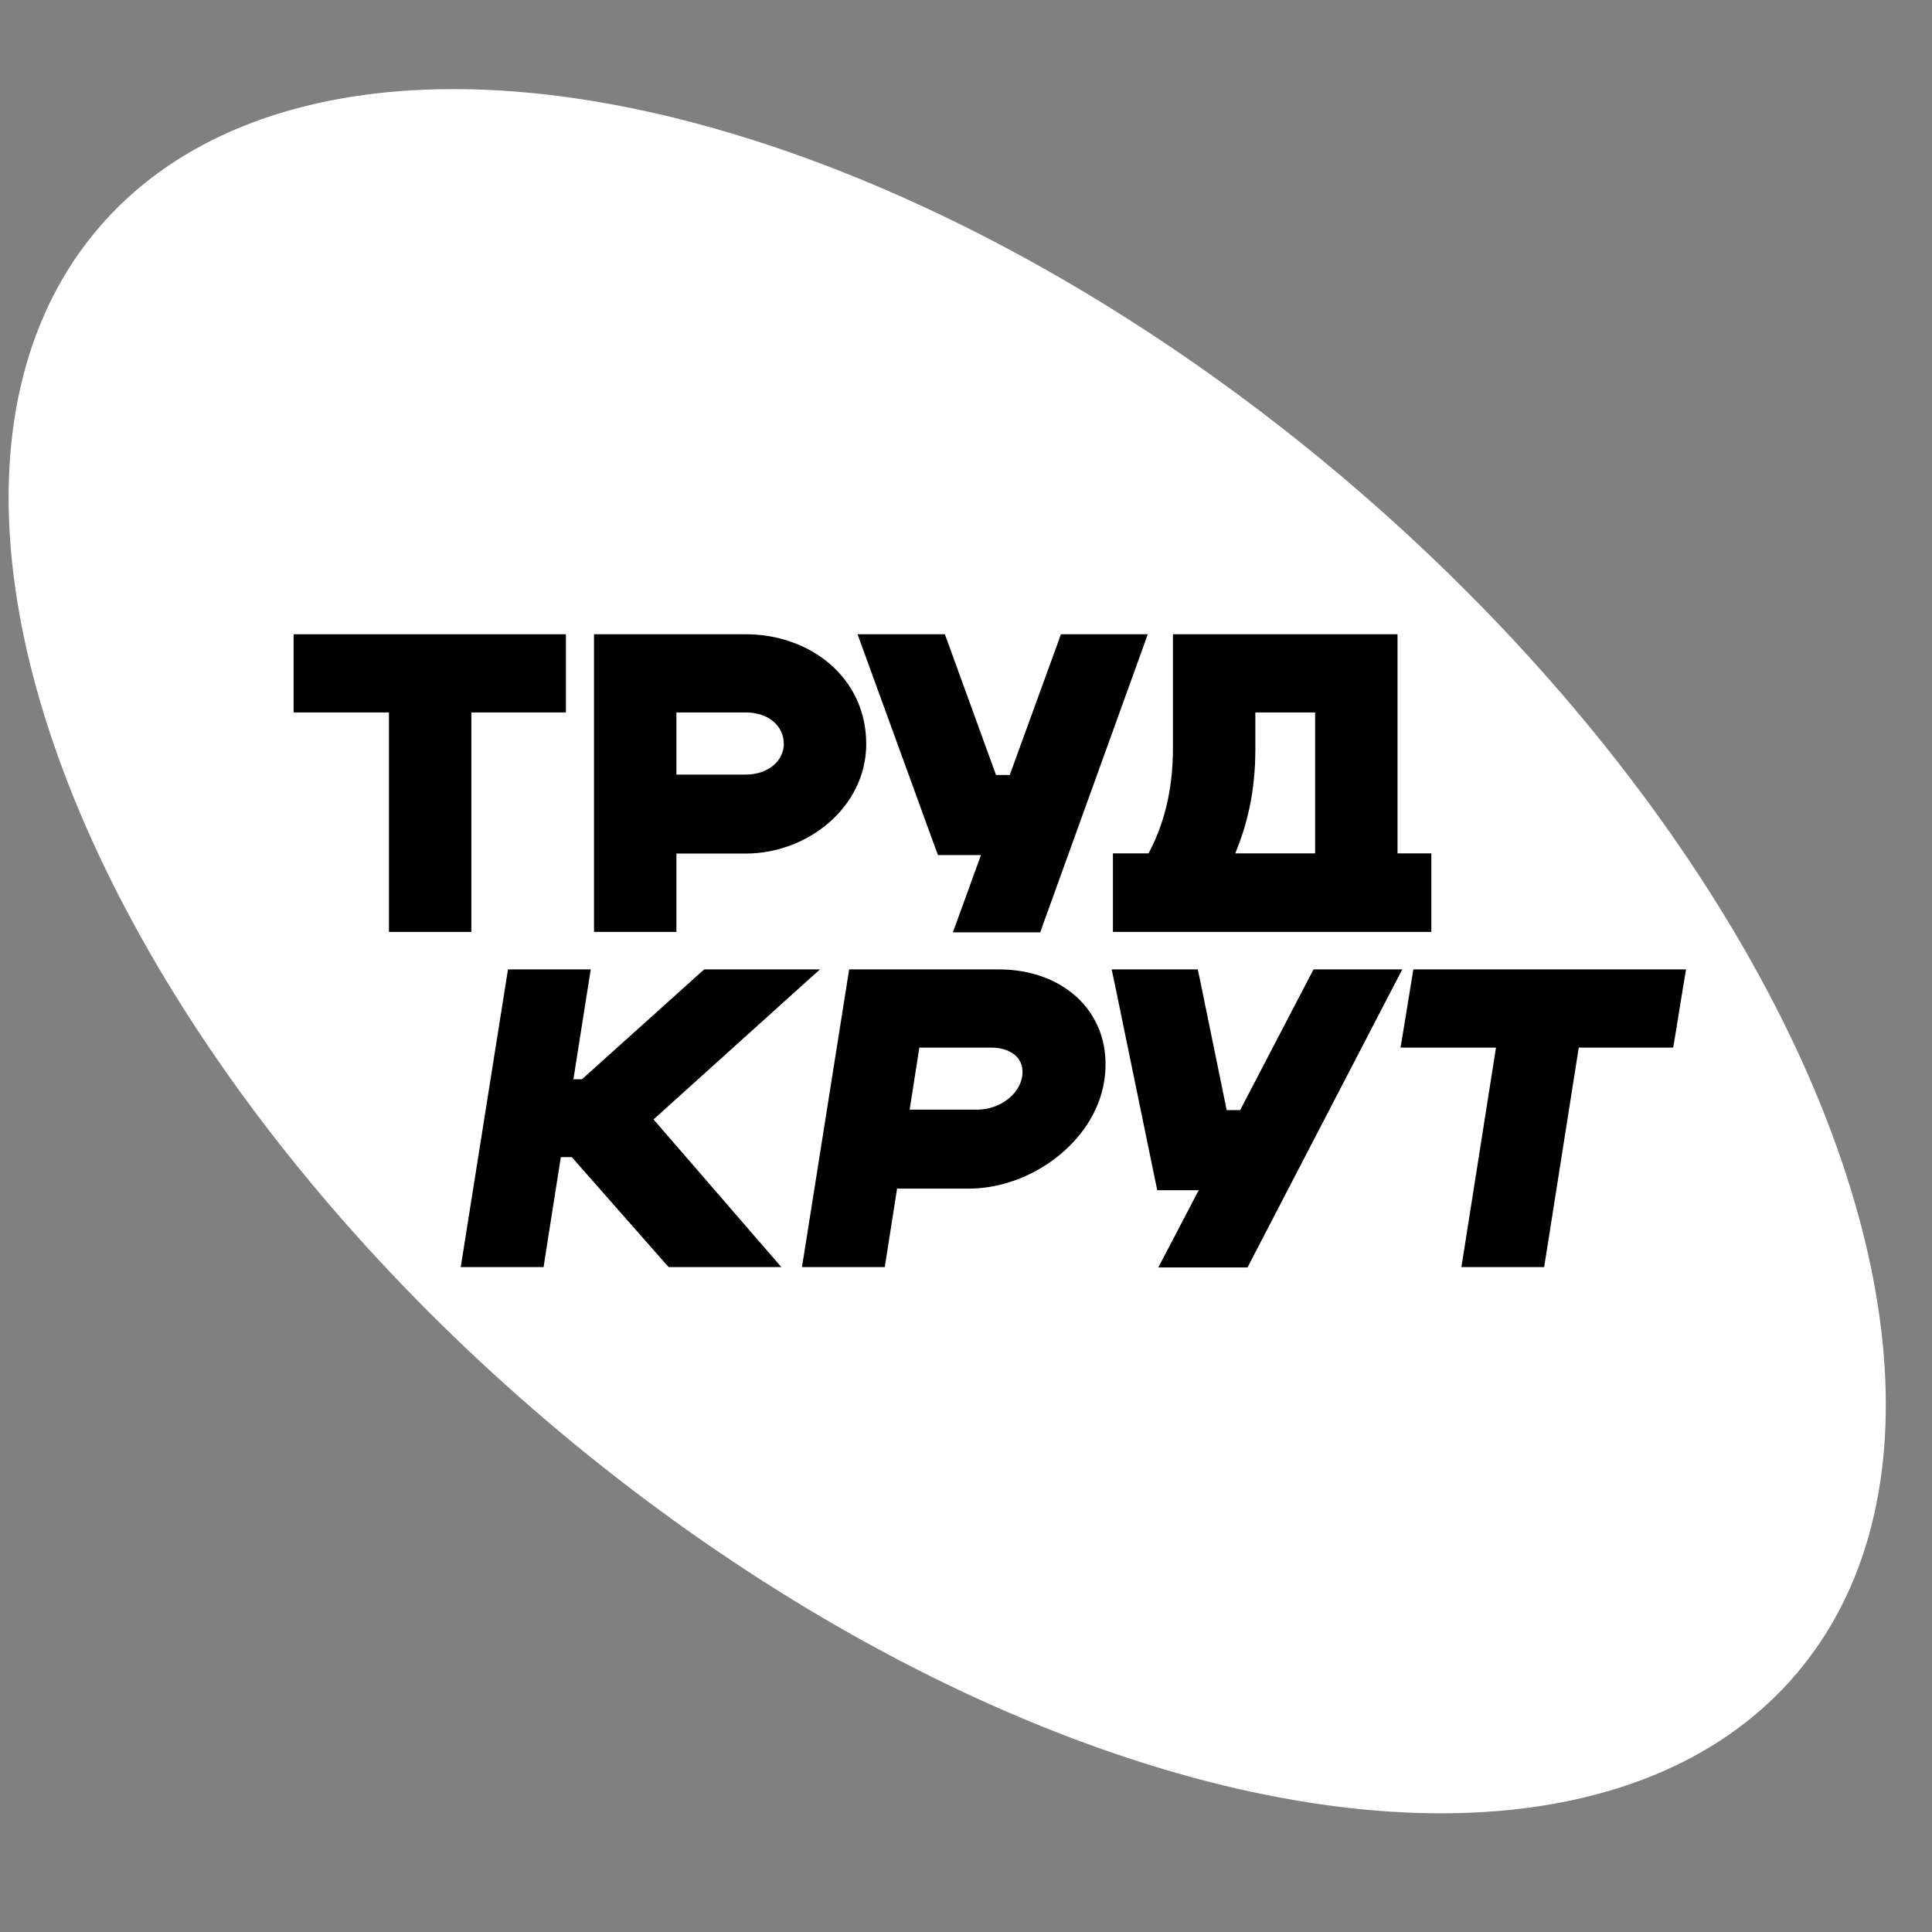 <?xml version="1.0" encoding="UTF-8"?> <svg xmlns="http://www.w3.org/2000/svg" width="32" height="32" viewBox="0 0 32 32" fill="none"><rect x="0" y="0" width="32" height="32" fill="#808080" stroke="none"/><g clip-path="url(#clip0_3541_207)"><ellipse cx="15.689" cy="15.755" rx="18.468" ry="10.223" transform="rotate(40.403 15.689 15.755)" fill="white"></ellipse><path d="M24.366 20.731L24.344 20.868H24.483H25.374H25.475L25.491 20.768L26.048 17.233H27.513H27.613L27.63 17.133L27.763 16.312L27.786 16.175H27.646H23.61H23.51L23.494 16.274L23.36 17.095L23.337 17.233H23.477H24.917L24.366 20.731Z" fill="black" stroke="black" stroke-width="0.237"></path><path d="M20.519 20.874H20.591L20.624 20.81L22.941 16.348L23.031 16.175H22.836H21.9H21.828L21.795 16.238L20.613 18.505H20.221L19.763 16.269L19.743 16.175H19.647H18.705H18.559L18.589 16.317L19.244 19.5L19.264 19.595H19.36H20.05L19.472 20.701L19.381 20.874H19.577H20.519Z" fill="black" stroke="black" stroke-width="0.237"></path><path d="M13.444 20.731L13.422 20.868H13.561H14.452H14.553L14.569 20.768L14.757 19.569H16.043C16.527 19.569 17.018 19.389 17.407 19.092C17.797 18.795 18.093 18.376 18.172 17.891L18.172 17.89C18.251 17.381 18.102 16.948 17.797 16.643C17.495 16.341 17.049 16.175 16.546 16.175H14.267H14.166L14.15 16.275L13.444 20.731ZM16.413 17.233C16.636 17.233 16.809 17.304 16.917 17.412C17.023 17.518 17.076 17.669 17.047 17.853C16.988 18.205 16.621 18.498 16.177 18.498H14.928L15.126 17.233H16.413Z" fill="black" stroke="black" stroke-width="0.237"></path><path d="M9.359 17.995L9.624 16.312L9.646 16.175H9.507H8.616H8.515L8.499 16.275L7.792 20.731L7.77 20.868H7.909H8.8H8.902L8.917 20.768L9.188 19.047H9.524L11.092 20.828L11.128 20.868H11.181H12.422H12.682L12.512 20.672L10.659 18.531L13.043 16.381L13.272 16.175H12.964H11.754H11.709L11.675 16.205L9.684 17.995H9.359Z" fill="black" stroke="black" stroke-width="0.237"></path><path d="M18.671 14.253H18.552V14.371V15.199V15.317H18.671H19.562H22.579H23.471H23.589V15.199V14.371V14.253H23.471H23.029V10.743V10.624H22.91H19.664H19.546V10.743V12.398C19.546 13.099 19.395 13.72 19.093 14.253H18.671ZM21.901 11.682V14.253H20.276C20.545 13.686 20.674 13.08 20.674 12.417V11.682H21.901Z" fill="black" stroke="black" stroke-width="0.237"></path><path d="M17.063 15.324H17.146L17.174 15.245L18.785 10.783L18.842 10.624H18.674H17.738H17.655L17.627 10.703L16.808 12.954H16.414L15.596 10.703L15.567 10.624H15.484H14.542H14.373L14.431 10.783L15.589 13.966L15.618 14.044H15.701H16.417L16.01 15.165L15.952 15.324H16.121H17.063Z" fill="black" stroke="black" stroke-width="0.237"></path><path d="M9.957 15.199V15.317H10.075H10.966H11.085V15.199V14.019H12.354C13.313 14.019 14.229 13.3 14.229 12.322C14.229 11.292 13.357 10.624 12.354 10.624H10.075H9.957V10.743V15.199ZM12.354 11.682C12.801 11.682 13.101 11.963 13.101 12.322C13.101 12.66 12.796 12.948 12.354 12.948H11.085V11.682H12.354Z" fill="black" stroke="black" stroke-width="0.237"></path><path d="M6.561 15.199V15.317H6.679H7.57H7.689V15.199V11.682H9.136H9.255V11.564V10.743V10.624H9.136H5.101H4.982V10.743V11.564V11.682H5.101H6.561V15.199Z" fill="black" stroke="black" stroke-width="0.237"></path></g><defs><clipPath id="clip0_3541_207"><rect width="32" height="32" fill="white"></rect></clipPath></defs></svg> 